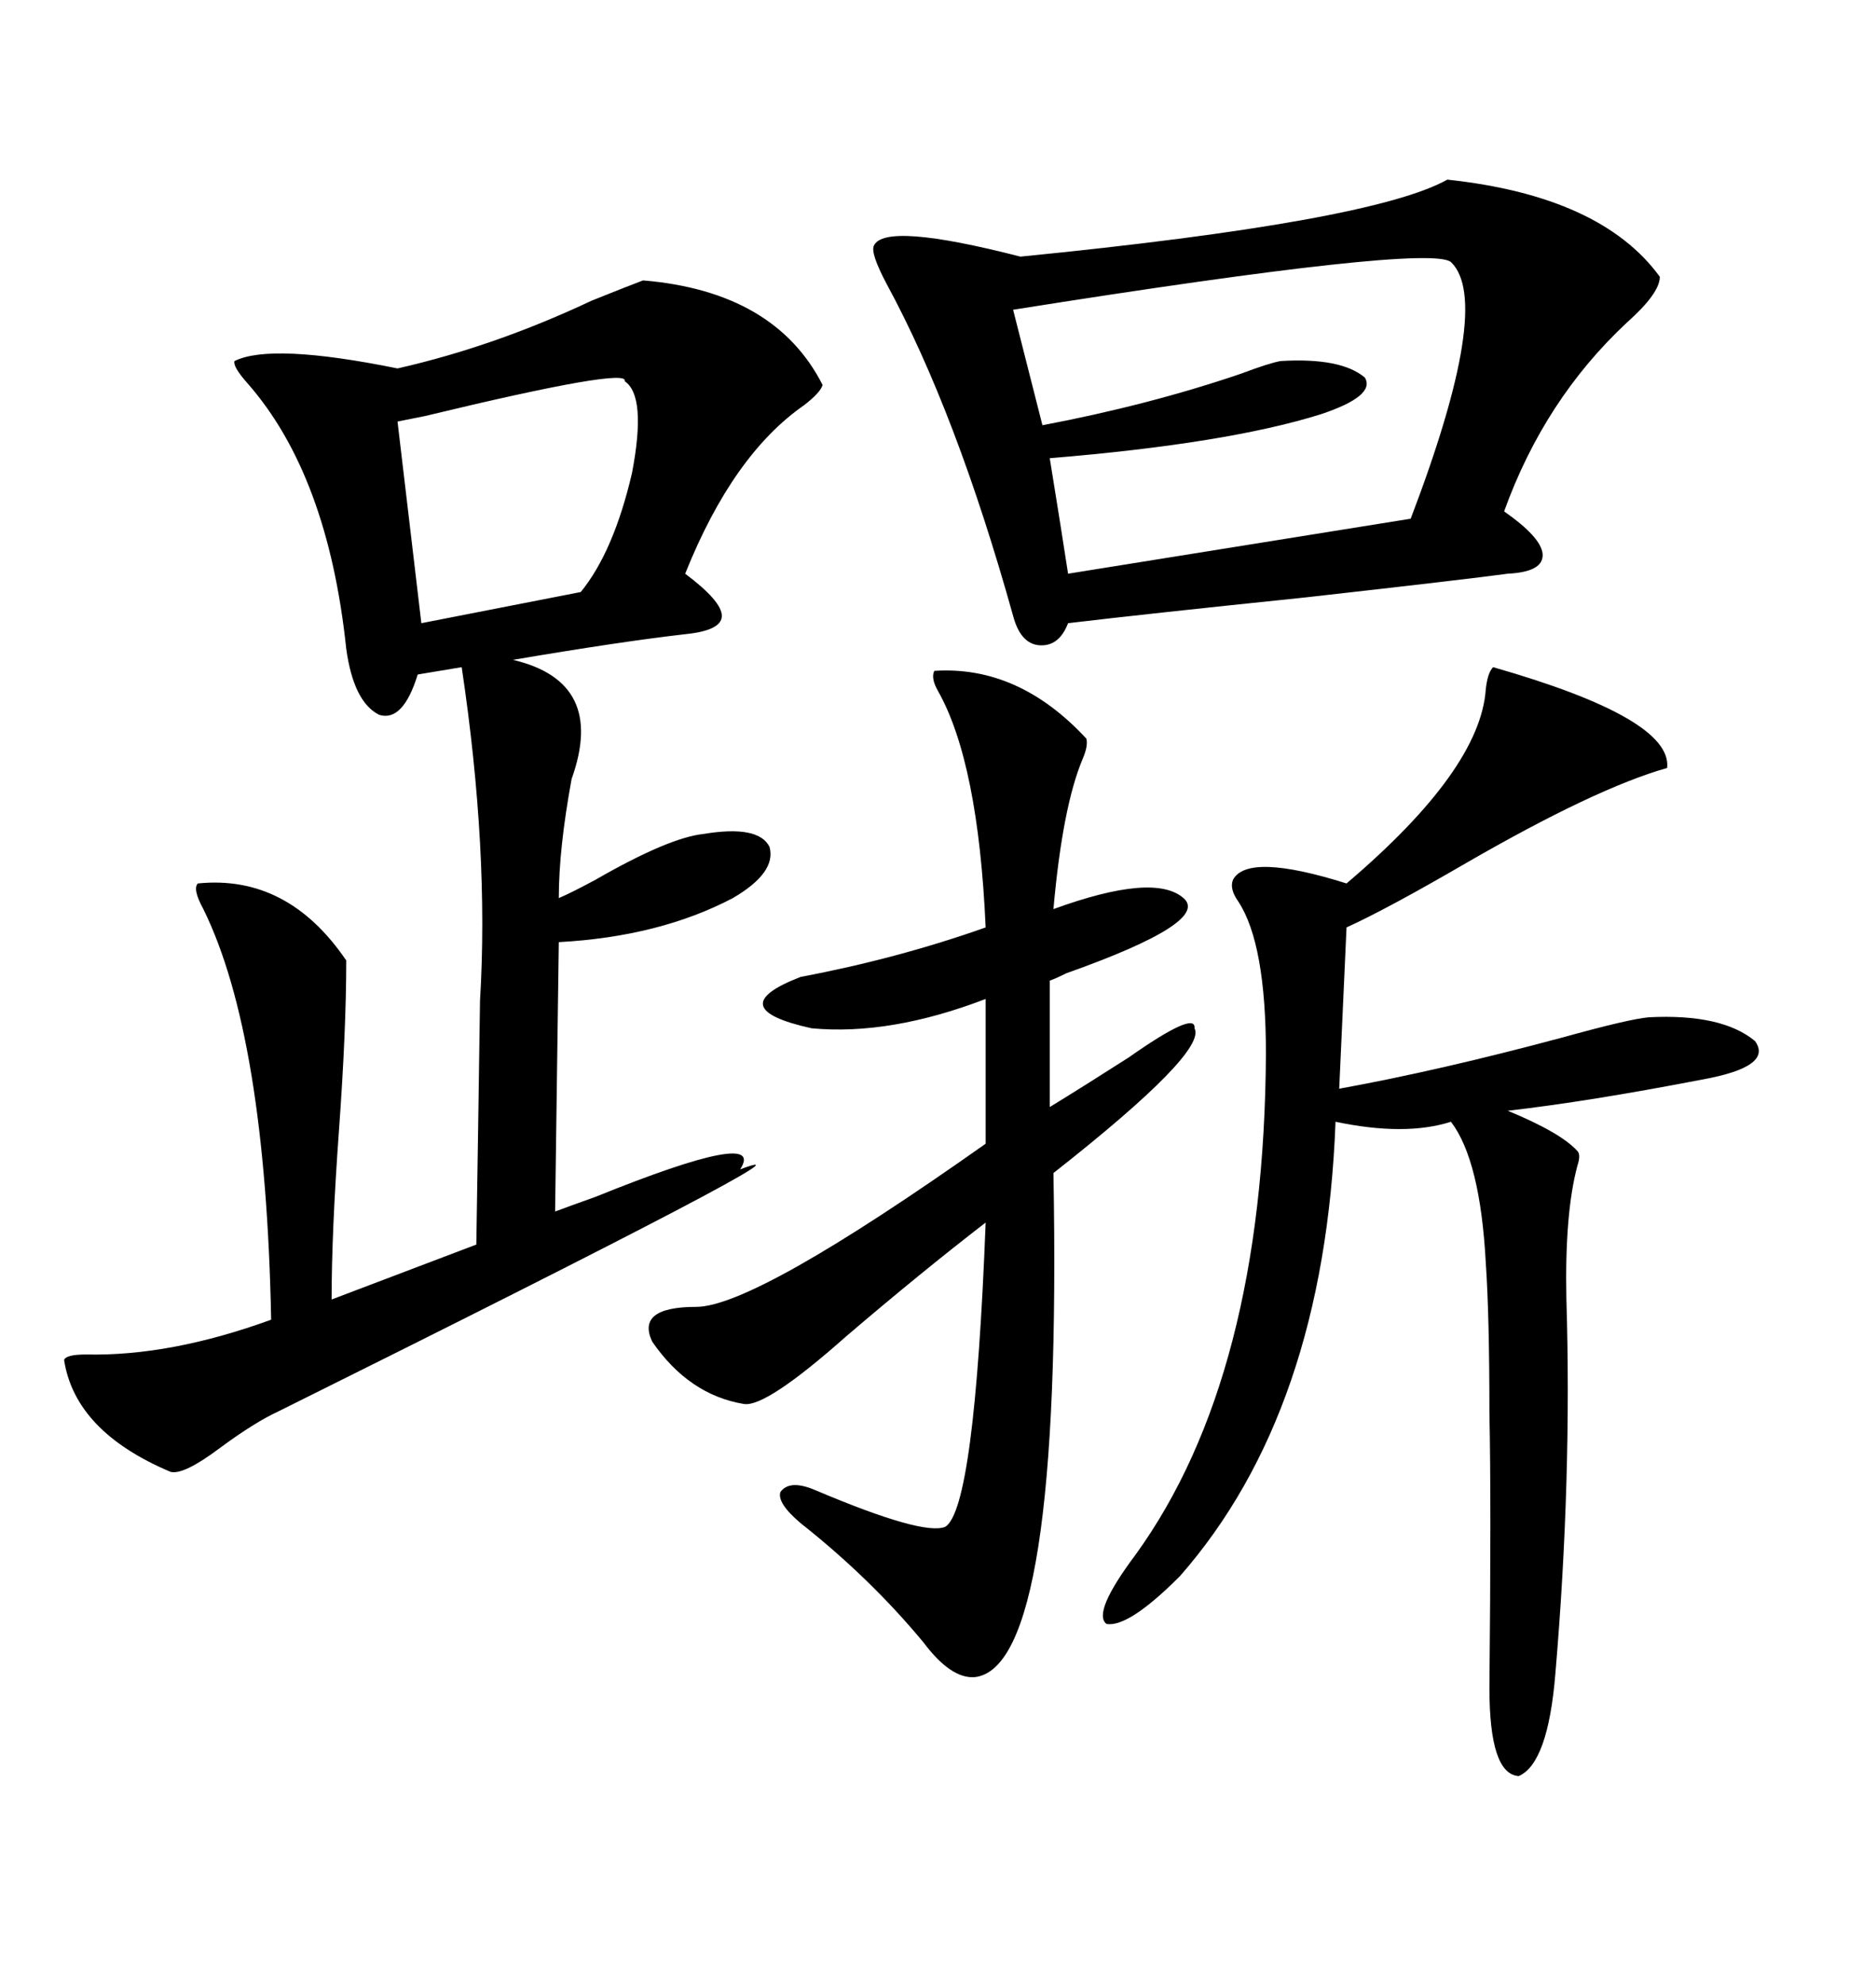 <svg xmlns="http://www.w3.org/2000/svg" xmlns:xlink="http://www.w3.org/1999/xlink" width="300" height="317.285"><path d="M102.83 44.82L102.83 44.82Q123.93 46.58 131.54 61.52L131.54 61.52Q131.25 62.70 128.61 64.75L128.61 64.75Q117.19 72.66 109.57 91.70L109.57 91.70Q115.43 96.09 115.43 98.44L115.43 98.44Q115.43 100.78 109.57 101.37L109.57 101.37Q99.32 102.54 82.03 105.47L82.03 105.47Q96.97 108.98 91.41 124.51L91.41 124.51Q89.36 135.64 89.36 143.55L89.36 143.55Q91.41 142.68 95.21 140.63L95.21 140.63Q106.93 133.89 112.50 133.30L112.50 133.30Q121.29 131.84 123.05 135.35L123.05 135.35Q124.22 139.45 117.19 143.55L117.19 143.55Q105.47 149.71 89.36 150.59L89.36 150.59L88.77 193.65Q91.11 192.77 95.21 191.31L95.21 191.31Q122.75 180.18 118.36 186.91L118.36 186.91Q134.77 180.76 44.53 225.59L44.53 225.59Q40.72 227.34 35.16 231.45L35.16 231.45Q29.30 235.84 27.25 235.25L27.25 235.25Q12.01 228.81 10.25 217.38L10.25 217.38Q10.55 216.50 13.77 216.50L13.77 216.50Q27.25 216.80 43.36 210.94L43.36 210.94Q42.48 165.53 32.52 145.31L32.52 145.31Q30.76 142.09 31.64 141.21L31.64 141.21Q46.00 139.75 55.37 153.52L55.37 153.52Q55.37 164.65 54.20 180.76L54.20 180.76Q53.03 196.88 53.03 207.71L53.03 207.71L76.17 198.93Q76.46 181.05 76.76 159.96L76.76 159.96Q78.22 135.94 73.83 106.64L73.83 106.64L66.80 107.81Q64.45 115.43 60.64 114.26L60.64 114.26Q56.54 112.21 55.37 103.71L55.37 103.71Q52.44 75.88 39.55 61.23L39.55 61.23Q37.21 58.59 37.50 57.71L37.50 57.71Q43.36 54.79 63.57 58.89L63.57 58.89Q79.10 55.37 94.63 48.05L94.63 48.05Q100.49 45.70 102.83 44.82ZM231.45 28.71L231.45 28.71Q256.05 31.35 265.43 44.24L265.43 44.24Q265.43 46.88 260.16 51.56L260.16 51.56Q246.97 63.87 240.53 81.74L240.53 81.74Q246.39 85.84 246.68 88.48L246.68 88.48Q246.97 91.41 241.11 91.70L241.11 91.70Q234.67 92.58 208.59 95.51L208.59 95.51Q183.11 98.14 170.80 99.61L170.80 99.61Q169.34 103.42 166.11 103.13L166.11 103.13Q163.18 102.83 162.01 98.44L162.01 98.44Q152.93 65.92 141.80 45.41L141.80 45.41Q139.16 40.43 139.75 39.26L139.75 39.26Q141.50 35.45 163.18 41.02L163.18 41.02Q219.43 35.45 231.45 28.71ZM238.77 106.64L238.77 106.64Q267.48 114.84 266.60 122.75L266.60 122.75Q255.18 125.98 234.38 137.99L234.38 137.99Q221.78 145.31 215.33 148.24L215.33 148.24L214.16 174.02Q230.27 171.09 249.90 165.82L249.90 165.82Q260.45 162.89 263.67 162.60L263.67 162.60Q275.39 162.01 280.66 166.41L280.66 166.41Q283.59 170.51 272.17 172.56L272.17 172.56Q254.00 176.07 241.11 177.54L241.11 177.54Q249.61 181.05 252.25 183.98L252.25 183.98Q252.83 184.57 252.25 186.33L252.25 186.33Q250.20 193.95 250.49 207.71L250.49 207.71Q251.37 236.43 248.73 267.48L248.73 267.48Q247.56 281.84 242.87 283.89L242.87 283.89Q238.18 283.59 238.18 269.82L238.18 269.82Q238.48 239.94 238.18 225.88L238.18 225.88Q238.18 210.35 237.60 201.86L237.60 201.86Q236.72 185.45 232.03 179.30L232.03 179.30Q224.71 181.64 213.57 179.30L213.57 179.30Q211.82 225.59 188.67 251.95L188.67 251.95Q180.47 260.16 176.95 259.57L176.95 259.57Q174.61 257.81 181.64 248.44L181.64 248.44Q202.15 220.02 202.44 168.46L202.44 168.46Q202.44 150.88 198.05 144.14L198.05 144.14Q196.58 142.09 197.17 140.63L197.17 140.63Q199.51 136.23 215.33 141.21L215.33 141.21Q236.72 123.05 237.60 110.16L237.60 110.16Q237.89 107.52 238.77 106.64ZM149.41 107.23L149.41 107.23Q162.89 106.35 173.73 118.07L173.73 118.07Q174.02 119.24 173.14 121.29L173.14 121.29Q169.92 128.91 168.46 145.31L168.46 145.31Q184.57 139.45 189.26 143.55L189.26 143.55Q193.65 147.36 170.51 155.57L170.51 155.57Q168.75 156.45 167.87 156.74L167.87 156.74L167.87 176.95Q173.14 173.73 180.47 169.04L180.47 169.04Q191.31 161.43 191.02 164.36L191.02 164.36Q193.07 168.16 168.46 187.50L168.46 187.50Q169.92 266.60 155.86 268.07L155.86 268.07Q152.05 268.36 147.66 262.50L147.66 262.50Q139.16 252.25 128.03 243.46L128.03 243.46Q124.22 240.23 124.80 238.48L124.80 238.48Q126.27 236.43 130.37 238.18L130.37 238.18Q147.66 245.51 151.17 244.04L151.17 244.04Q155.86 241.11 157.62 195.41L157.62 195.41Q147.36 203.32 135.35 213.57L135.35 213.57Q122.46 225 118.95 224.41L118.95 224.41Q110.16 222.95 104.30 214.45L104.30 214.45Q101.66 208.89 111.33 208.89L111.33 208.89Q120.70 208.89 157.62 182.81L157.62 182.81L157.62 159.67Q142.38 165.53 129.79 164.36L129.79 164.36Q115.14 161.13 128.03 156.15L128.03 156.15Q143.55 153.22 157.62 148.24L157.62 148.24Q156.45 121.88 150 110.45L150 110.45Q148.83 108.40 149.41 107.23ZM167.87 73.24L167.87 73.24Q169.63 84.08 170.80 91.70L170.80 91.70L225.59 82.91Q238.77 48.34 232.03 41.89L232.03 41.89Q228.52 38.96 162.01 49.51L162.01 49.51L166.70 67.97Q183.69 64.75 198.34 59.77L198.34 59.77Q203.03 58.01 204.79 57.71L204.79 57.71Q214.45 57.13 218.26 60.35L218.26 60.35Q220.02 63.28 211.23 66.21L211.23 66.21Q196.29 70.90 167.87 73.24ZM99.90 60.94L99.90 60.94Q100.78 58.59 67.97 66.50L67.97 66.50Q65.04 67.09 63.57 67.38L63.57 67.38L67.38 99.61L92.87 94.63Q98.14 88.18 101.07 75.59L101.07 75.59Q103.42 63.28 99.90 60.94Z"/></svg>